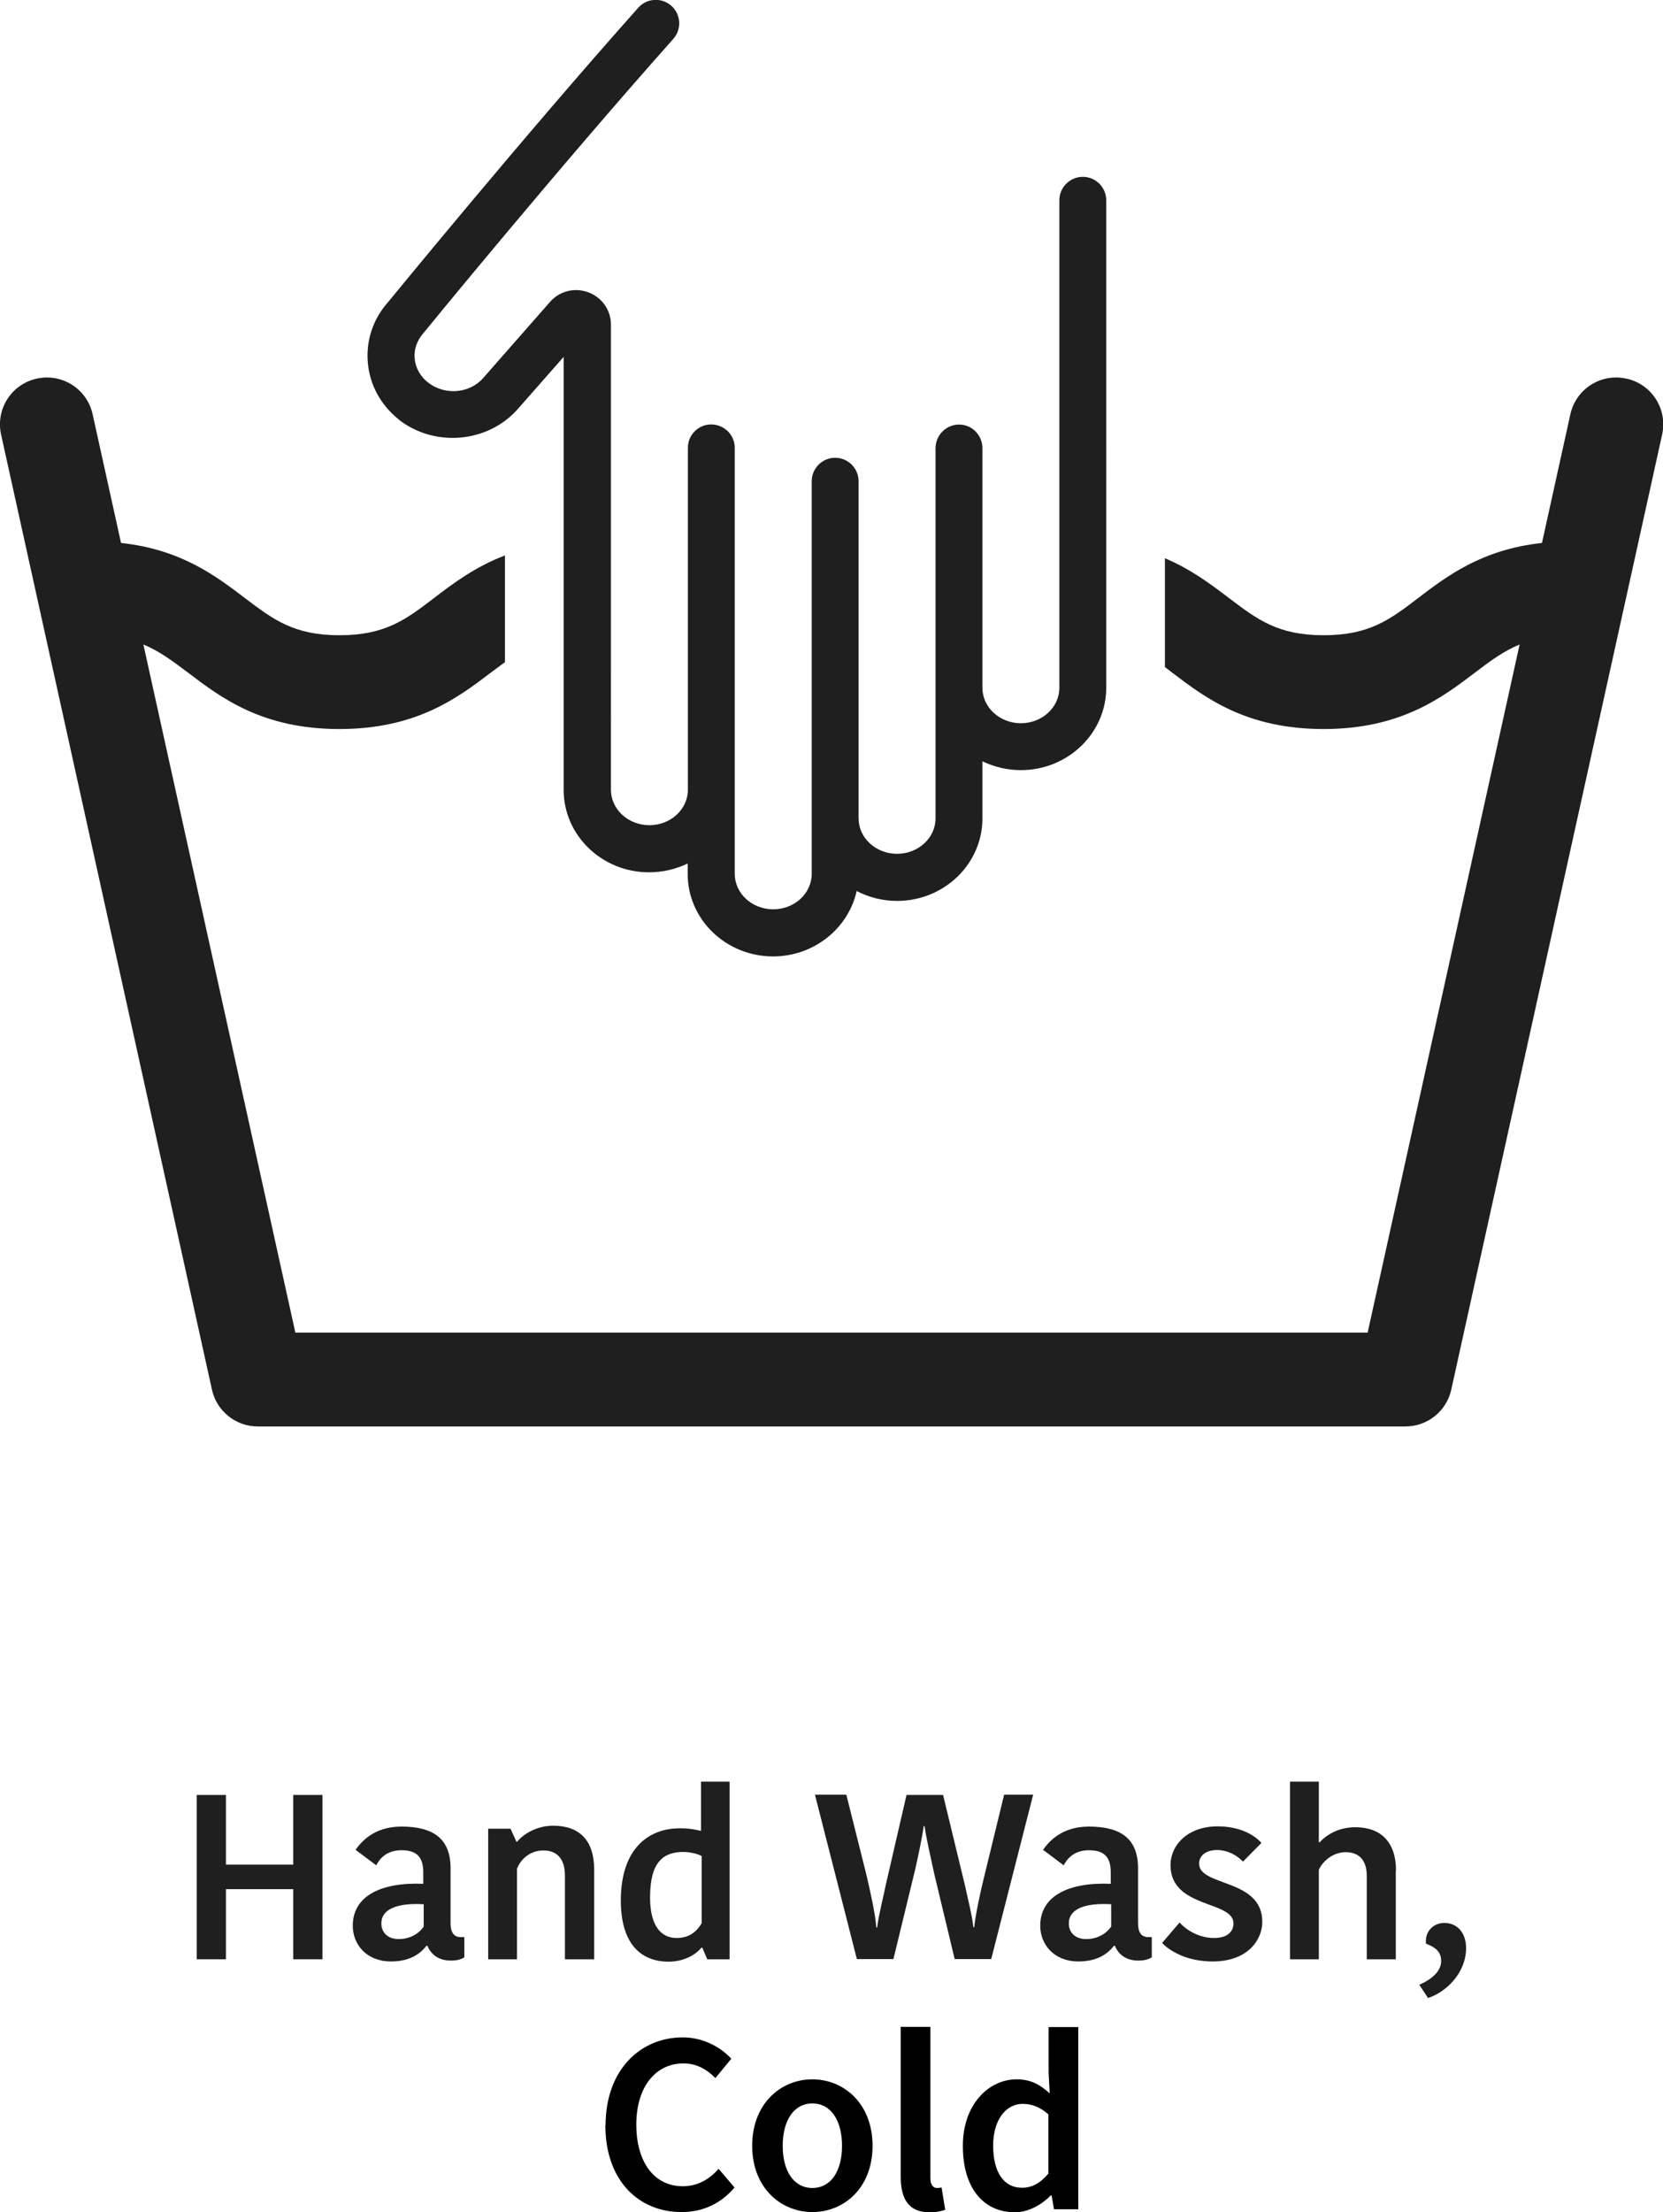<svg viewBox="0 0 77.36 102.84" xmlns="http://www.w3.org/2000/svg" id="Layer_1">
  <defs>
    <style>
      .cls-1 {
        fill: #1f1f1f;
      }
    </style>
  </defs>
  <g>
    <path d="M15,83.44v7.64h-1.36v-3.26h-3.13v3.26h-1.36v-7.64h1.36v3.24h3.13v-3.24h1.36Z" class="cls-1"></path>
    <path d="M20.96,86.85v2.55c0,.41.14.65.48.65h.16v.94c-.2.12-.41.15-.62.15-.59,0-.93-.29-1.1-.69h-.04c-.25.32-.71.73-1.65.73-1.16,0-1.78-.81-1.78-1.66,0-1.37,1.29-2.03,3.28-1.95v-.54c0-.8-.41-1.02-1.02-1.02-.66,0-1,.37-1.17.7l-.96-.72c.23-.32.82-1.08,2.13-1.08,1.46,0,2.29.54,2.29,1.94ZM19.7,88.52c-1.21-.07-1.96.22-1.96.89,0,.41.28.73.81.73s.94-.26,1.16-.58v-1.05Z" class="cls-1"></path>
    <path d="M27.63,91.08h-1.35v-3.9c0-.74-.35-1.16-1-1.16-.58,0-1.04.36-1.23.85v4.21h-1.34v-6.07h1.04l.27.6h.04c.29-.36.92-.74,1.67-.74,1.2,0,1.9.65,1.91,2.02v4.2Z" class="cls-1"></path>
    <path d="M32.61,82.82h1.33v8.26h-1.04l-.23-.54h-.04c-.2.25-.72.65-1.53.65-1.31,0-2.22-.86-2.22-2.84,0-2.43,1.3-3.36,2.74-3.36.49,0,.76.07.99.12v-2.29ZM32.64,89.41v-3.13c-.19-.11-.57-.19-.85-.19-.93,0-1.55.46-1.55,2.11,0,1.37.54,1.89,1.24,1.89.55,0,.92-.27,1.16-.69Z" class="cls-1"></path>
    <path d="M40.8,89.61c.08-.62.31-1.5.41-2.01l.96-4.16h1.7l1.01,4.17c.13.59.35,1.48.4,1.98h.04c.04-.48.28-1.62.45-2.3l.94-3.86h1.35l-1.95,7.64h-1.7l-.95-3.96c-.16-.73-.38-1.7-.45-2.22h-.04c-.08.56-.28,1.5-.39,1.98l-1.02,4.2h-1.7l-1.95-7.64h1.46l.93,3.71c.14.6.44,1.89.46,2.46h.04Z" class="cls-1"></path>
    <path d="M52.94,86.85v2.55c0,.41.14.65.48.65h.16v.94c-.2.12-.41.15-.62.15-.59,0-.93-.29-1.1-.69h-.04c-.25.32-.71.73-1.65.73-1.16,0-1.78-.81-1.78-1.66,0-1.37,1.29-2.03,3.28-1.95v-.54c0-.8-.41-1.02-1.02-1.02-.66,0-1,.37-1.17.7l-.96-.72c.23-.32.82-1.08,2.13-1.08,1.46,0,2.29.54,2.29,1.94ZM51.68,88.52c-1.21-.07-1.96.22-1.96.89,0,.41.28.73.81.73s.94-.26,1.16-.58v-1.05Z" class="cls-1"></path>
    <path d="M54.45,86.71c0-.95.81-1.81,2.19-1.81.96,0,1.65.34,2.04.77l-.86.87c-.25-.27-.69-.54-1.21-.54s-.83.27-.83.63c0,1.08,2.94.68,2.94,2.71,0,.82-.66,1.84-2.31,1.84-1.22,0-2.01-.5-2.35-.86l.81-.95c.31.34.89.72,1.61.72.63,0,.9-.31.9-.68,0-1.07-2.93-.68-2.93-2.71Z" class="cls-1"></path>
    <path d="M64.93,86.95v4.13h-1.35v-3.88c0-.69-.33-1.1-.98-1.1-.56,0-1.05.38-1.25.82v4.16h-1.34v-8.26h1.34v2.82h.04c.28-.31.84-.7,1.66-.7,1.18,0,1.89.69,1.89,2.01Z" class="cls-1"></path>
    <path d="M66.03,92.26c.62-.27,1.01-.65,1.01-1.1s-.28-.64-.71-.81v-.13c0-.45.35-.83.86-.83.61,0,1.01.47,1.01,1.17,0,1.12-.89,2.03-1.77,2.32l-.41-.62Z" class="cls-1"></path>
  </g>
  <g>
    <path d="M75.65,17.6c-1.18-.26-2.34.48-2.6,1.66l-1.32,5.98c-2.79.3-4.42,1.54-5.76,2.56-1.32,1.01-2.28,1.73-4.4,1.73s-3.08-.73-4.4-1.73c-.82-.62-1.75-1.33-2.98-1.85v5.06c.11.08.22.17.34.26,1.54,1.17,3.45,2.62,7.04,2.62s5.51-1.46,7.04-2.62c.72-.55,1.33-1,2.08-1.31l-7.07,31.99H13.74l-7.07-31.99c.75.31,1.36.77,2.08,1.31,1.54,1.17,3.45,2.62,7.04,2.62s5.51-1.46,7.04-2.62c.23-.17.44-.33.66-.49v-4.96c-1.39.53-2.41,1.3-3.3,1.98-1.32,1.01-2.28,1.73-4.4,1.73s-3.08-.73-4.4-1.73c-1.34-1.02-2.97-2.26-5.76-2.56l-1.32-5.98c-.26-1.18-1.42-1.92-2.6-1.66-1.18.26-1.92,1.42-1.66,2.6l9.81,44.4c.22,1,1.11,1.71,2.13,1.71h53.39c1.02,0,1.91-.71,2.13-1.71l9.81-44.4c.26-1.18-.48-2.34-1.66-2.6Z" class="cls-1"></path>
    <path d="M18.53,19.49c1.67,1.32,4.16,1.11,5.56-.48l2.13-2.42v20.13c0,2.11,1.78,3.83,3.97,3.83.65,0,1.26-.15,1.8-.41,0,.32,0,.49,0,.49,0,2.11,1.78,3.83,3.97,3.83,1.91,0,3.51-1.31,3.89-3.04.56.29,1.2.46,1.88.46,2.19,0,3.97-1.72,3.97-3.83v-2.66c.54.26,1.15.41,1.79.41,2.19,0,3.97-1.72,3.97-3.83V9.31c0-.6-.49-1.09-1.09-1.09s-1.09.49-1.09,1.09v22.66c0,.91-.8,1.65-1.79,1.65s-1.79-.74-1.79-1.65v-11.14c0-.41-.23-.79-.6-.98-.34-.17-.74-.15-1.06.05-.32.2-.52.55-.52.93v17.21c0,.91-.8,1.65-1.79,1.65s-1.79-.74-1.79-1.65v-15.67c0-.6-.49-1.09-1.09-1.09s-1.09.49-1.09,1.09v18.25c0,.91-.8,1.65-1.79,1.65s-1.79-.74-1.79-1.65c0,0,0-16.21,0-19.8,0-.55-.41-1.01-.96-1.08-.54-.07-1.06.28-1.19.82-.02.09-.03.18-.03.26v15.89c0,.91-.8,1.65-1.79,1.65s-1.79-.74-1.79-1.65V15.1c0-.68-.41-1.27-1.05-1.51-.64-.24-1.34-.06-1.78.44l-3.11,3.54c-.64.73-1.79.82-2.57.21-.36-.28-.58-.68-.62-1.11-.04-.42.1-.84.42-1.2.06-.08,6.29-7.69,11.61-13.66h0c.4-.45.36-1.14-.09-1.54-.45-.4-1.14-.36-1.54.09-5.35,6-11.61,13.65-11.65,13.7-.69.78-1.02,1.78-.93,2.8.09,1.03.6,1.97,1.43,2.63Z" class="cls-1"></path>
  </g>
  <g>
    <path d="M28.17,98.8c0-2.57,1.61-4.09,3.59-4.09.98,0,1.77.47,2.26.99l-.74.9c-.4-.4-.87-.68-1.49-.68-1.28,0-2.19,1.08-2.19,2.84s.84,2.87,2.16,2.87c.7,0,1.23-.32,1.67-.81l.74.87c-.64.74-1.45,1.14-2.47,1.14-1.97,0-3.54-1.44-3.54-4.04Z"></path>
    <path d="M34.99,99.75c0-1.96,1.33-3.09,2.8-3.09s2.8,1.13,2.8,3.09-1.33,3.08-2.8,3.08-2.8-1.13-2.8-3.08ZM39.17,99.75c0-1.18-.52-1.97-1.38-1.97s-1.38.79-1.38,1.97.52,1.96,1.38,1.96,1.38-.78,1.38-1.96Z"></path>
    <path d="M41.9,101.18v-6.96h1.38v7.03c0,.34.15.46.3.46.06,0,.11,0,.22-.02l.17,1.03c-.17.07-.4.12-.73.12-.98,0-1.34-.63-1.34-1.66Z"></path>
    <path d="M44.79,99.75c0-1.92,1.2-3.09,2.5-3.09.67,0,1.09.25,1.54.65l-.05-.95v-2.13h1.38v8.47h-1.13l-.11-.64h-.04c-.44.44-1.04.78-1.67.78-1.47,0-2.42-1.14-2.42-3.08ZM48.77,101.03v-2.74c-.4-.36-.8-.49-1.2-.49-.75,0-1.37.71-1.37,1.94s.49,1.96,1.34,1.96c.46,0,.84-.2,1.23-.66Z"></path>
  </g>
</svg>